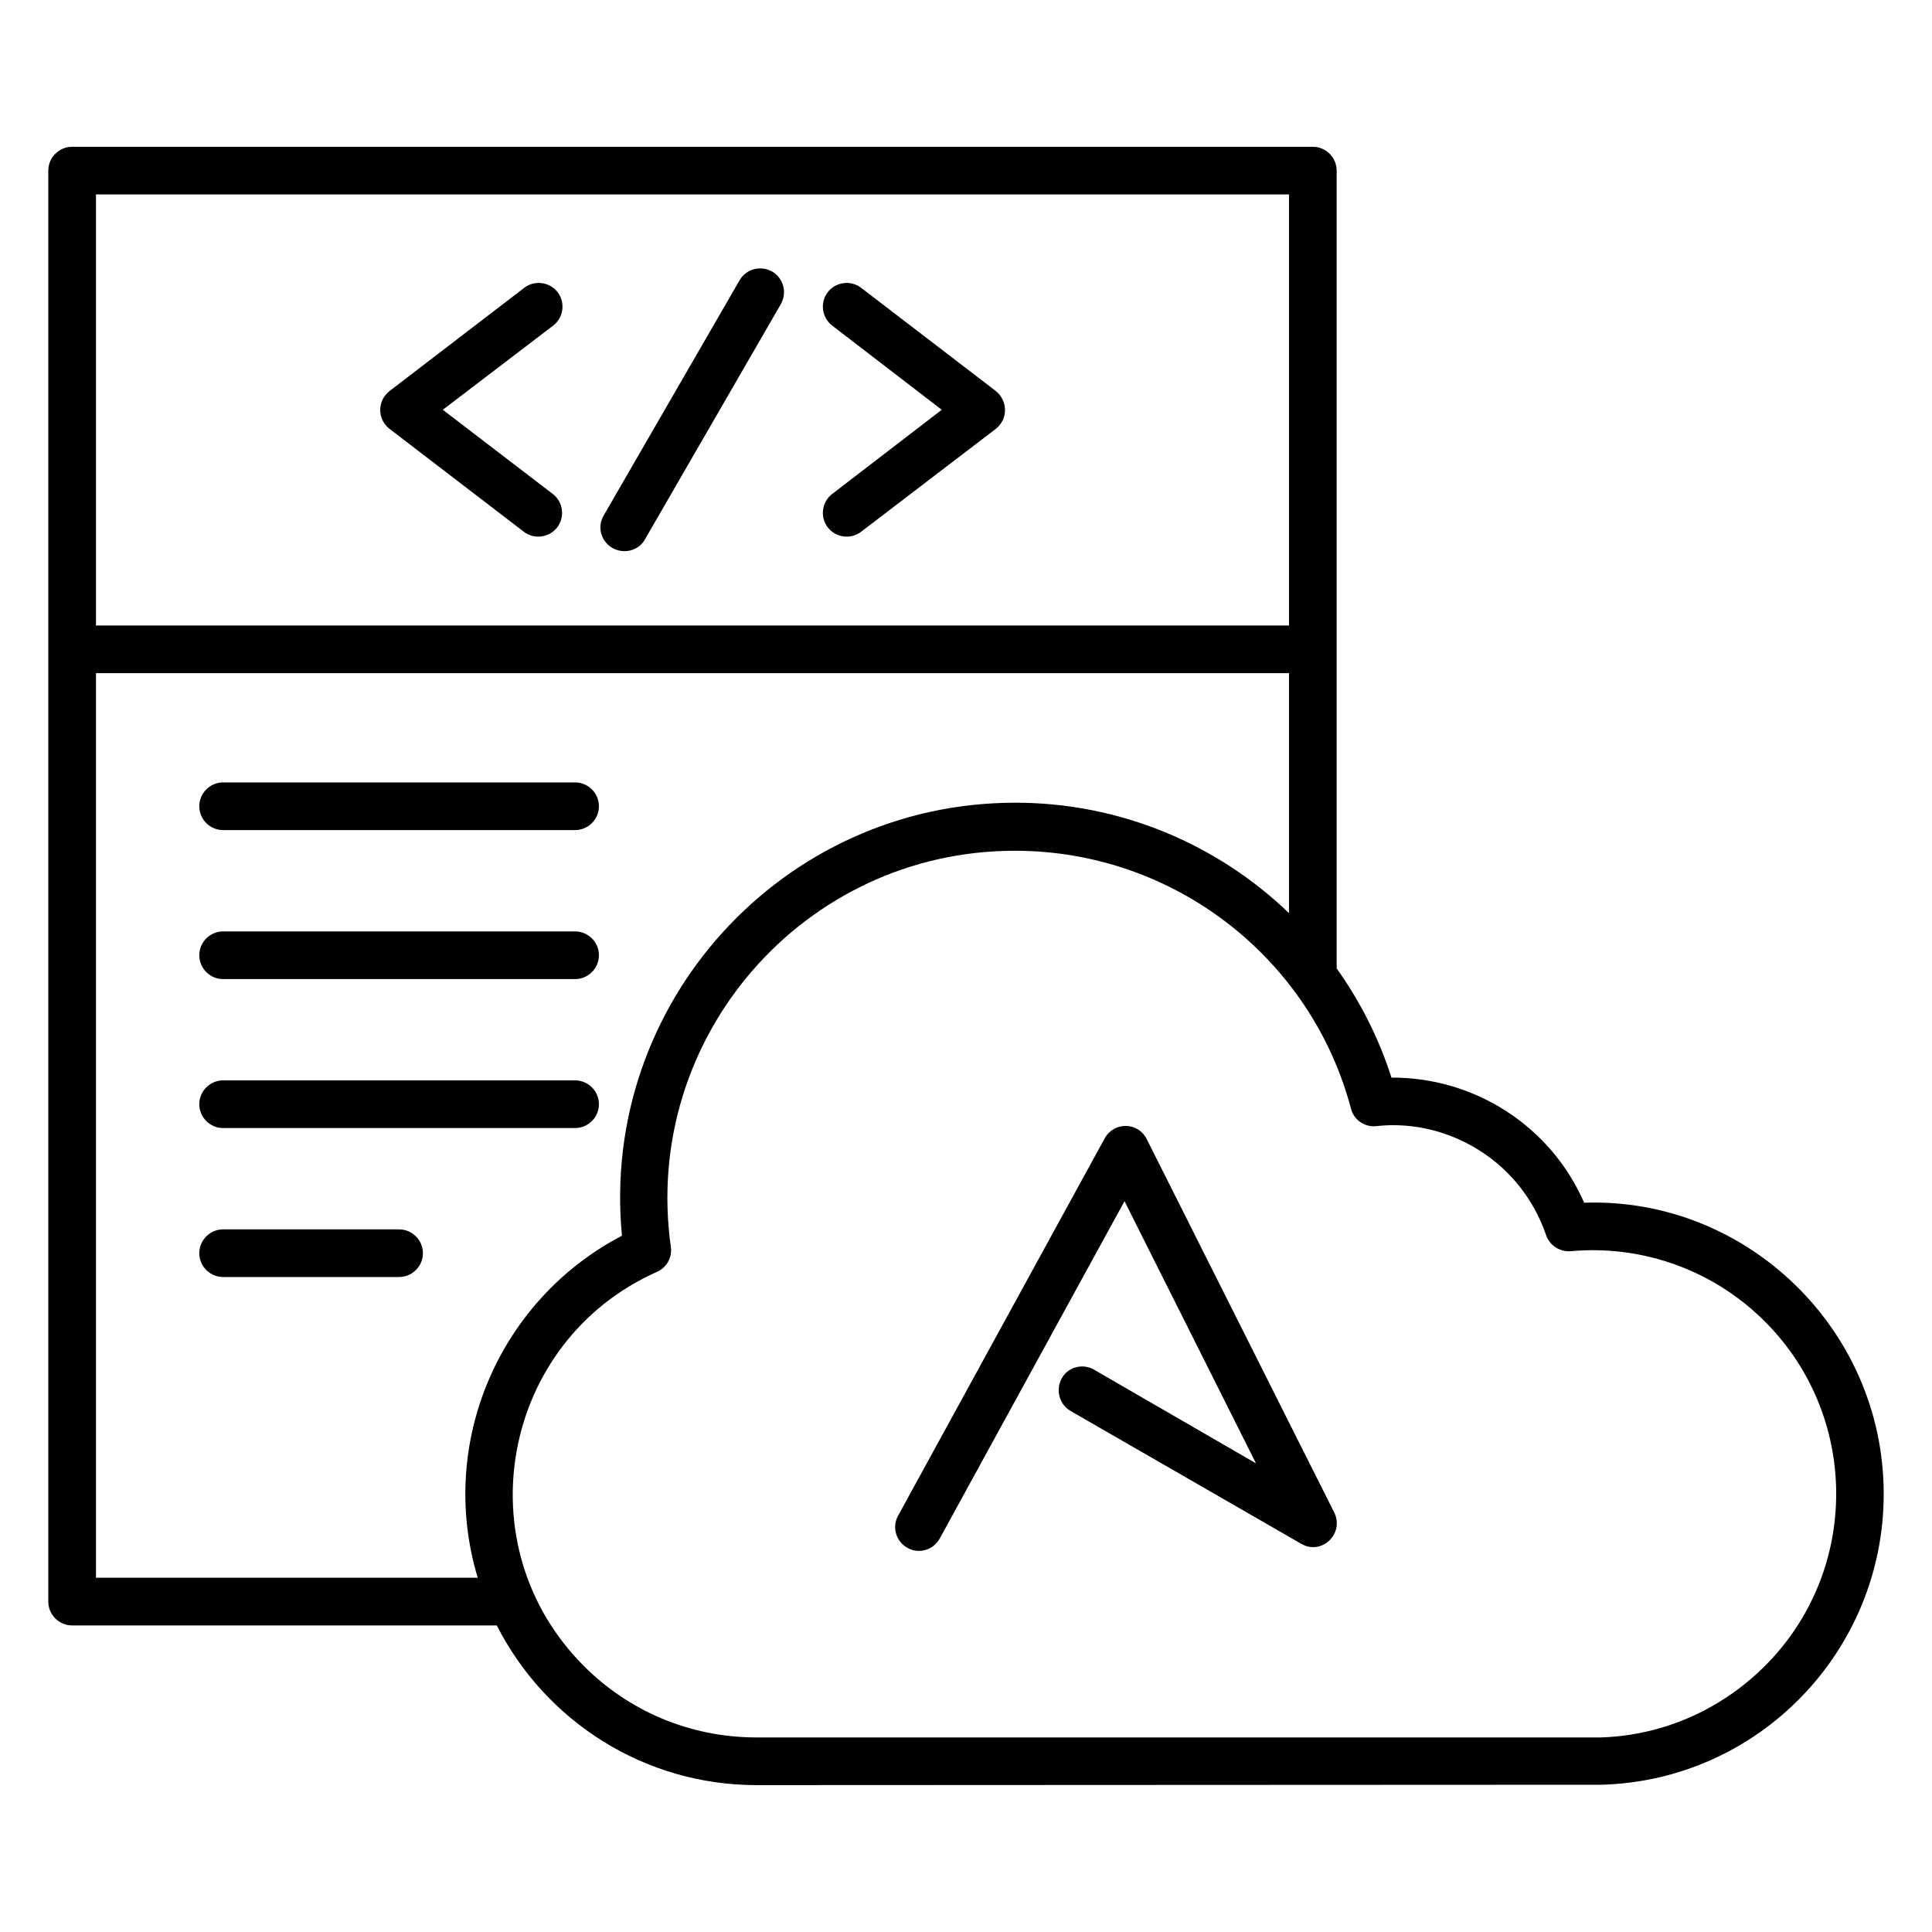 <svg width="40" height="40" viewBox="0 0 40 40" fill="none" xmlns="http://www.w3.org/2000/svg">
<path d="M19.457 31.852C19.326 32.09 19.029 32.181 18.791 32.049C18.552 31.917 18.462 31.621 18.593 31.383L22.871 23.569C23.06 23.224 23.57 23.215 23.751 23.602L27.625 31.317C27.838 31.753 27.361 32.214 26.934 31.959L22.163 29.211C21.933 29.08 21.851 28.775 21.982 28.537C22.114 28.298 22.418 28.224 22.648 28.356L26.004 30.297L23.282 24.869L19.457 31.852ZM28.809 22.311C30.528 22.302 32.107 23.314 32.798 24.901C36.162 24.786 39 27.525 39 30.93C39 34.188 36.409 36.861 33.16 36.951H33.136L15.665 36.959C13.346 36.959 11.298 35.643 10.286 33.653H1.494C1.222 33.653 1 33.431 1 33.159V3.533C1 3.261 1.222 3.039 1.494 3.039H27.18C27.452 3.039 27.674 3.261 27.674 3.533V20.049C28.159 20.731 28.546 21.488 28.809 22.311ZM9.891 32.666C9.052 29.886 10.327 26.916 12.877 25.584C12.416 20.781 16.192 16.619 21.02 16.619C23.191 16.619 25.198 17.474 26.687 18.905V13.937H1.987V32.666H9.891ZM30.651 23.832C30.026 23.429 29.27 23.232 28.505 23.314C28.266 23.347 28.028 23.191 27.97 22.952C27.148 19.843 24.31 17.614 21.012 17.614C16.636 17.614 13.28 21.488 13.889 25.814C13.922 26.028 13.806 26.242 13.601 26.333C10.385 27.764 9.587 32 12.096 34.5C13.009 35.413 14.267 35.972 15.665 35.972H33.136C34.493 35.931 35.71 35.347 36.598 34.434C38.572 32.395 38.474 29.121 36.376 27.204C35.356 26.267 33.958 25.773 32.519 25.905C32.297 25.921 32.083 25.79 32.009 25.568C31.754 24.827 31.268 24.227 30.651 23.832ZM11.446 10.228C11.66 10.392 11.701 10.705 11.536 10.919C11.372 11.133 11.059 11.174 10.845 11.009L8.065 8.879C7.802 8.673 7.81 8.287 8.074 8.089L10.854 5.959C11.068 5.794 11.38 5.836 11.545 6.049C11.709 6.263 11.668 6.576 11.454 6.74L9.168 8.484L11.446 10.228ZM15.312 5.803C15.451 5.564 15.748 5.49 15.986 5.622C16.225 5.762 16.299 6.058 16.167 6.296L13.354 11.165C13.223 11.404 12.918 11.478 12.68 11.346C12.441 11.207 12.359 10.911 12.499 10.672L15.312 5.803ZM17.829 11.009C17.615 11.174 17.302 11.133 17.138 10.919C16.973 10.705 17.014 10.392 17.228 10.228L19.498 8.484L17.228 6.74C17.014 6.576 16.973 6.263 17.138 6.049C17.302 5.836 17.615 5.794 17.829 5.959L20.609 8.089C20.864 8.287 20.88 8.673 20.617 8.879L17.829 11.009ZM4.619 26.439C4.348 26.439 4.126 26.217 4.126 25.946C4.126 25.675 4.348 25.453 4.619 25.453H8.263C8.534 25.453 8.756 25.675 8.756 25.946C8.756 26.217 8.534 26.439 8.263 26.439H4.619ZM4.619 23.355C4.348 23.355 4.126 23.133 4.126 22.862C4.126 22.59 4.348 22.368 4.619 22.368H11.906C12.178 22.368 12.4 22.59 12.4 22.862C12.4 23.133 12.178 23.355 11.906 23.355H4.619ZM4.619 20.271C4.348 20.271 4.126 20.049 4.126 19.777C4.126 19.506 4.348 19.284 4.619 19.284H11.906C12.178 19.284 12.4 19.506 12.4 19.777C12.4 20.049 12.178 20.271 11.906 20.271H4.619ZM4.619 17.186C4.348 17.186 4.126 16.964 4.126 16.693C4.126 16.421 4.348 16.199 4.619 16.199H11.906C12.178 16.199 12.4 16.421 12.4 16.693C12.4 16.964 12.178 17.186 11.906 17.186H4.619ZM26.687 4.026H1.987V12.95H26.687V4.026Z" fill="black"/>
</svg>
